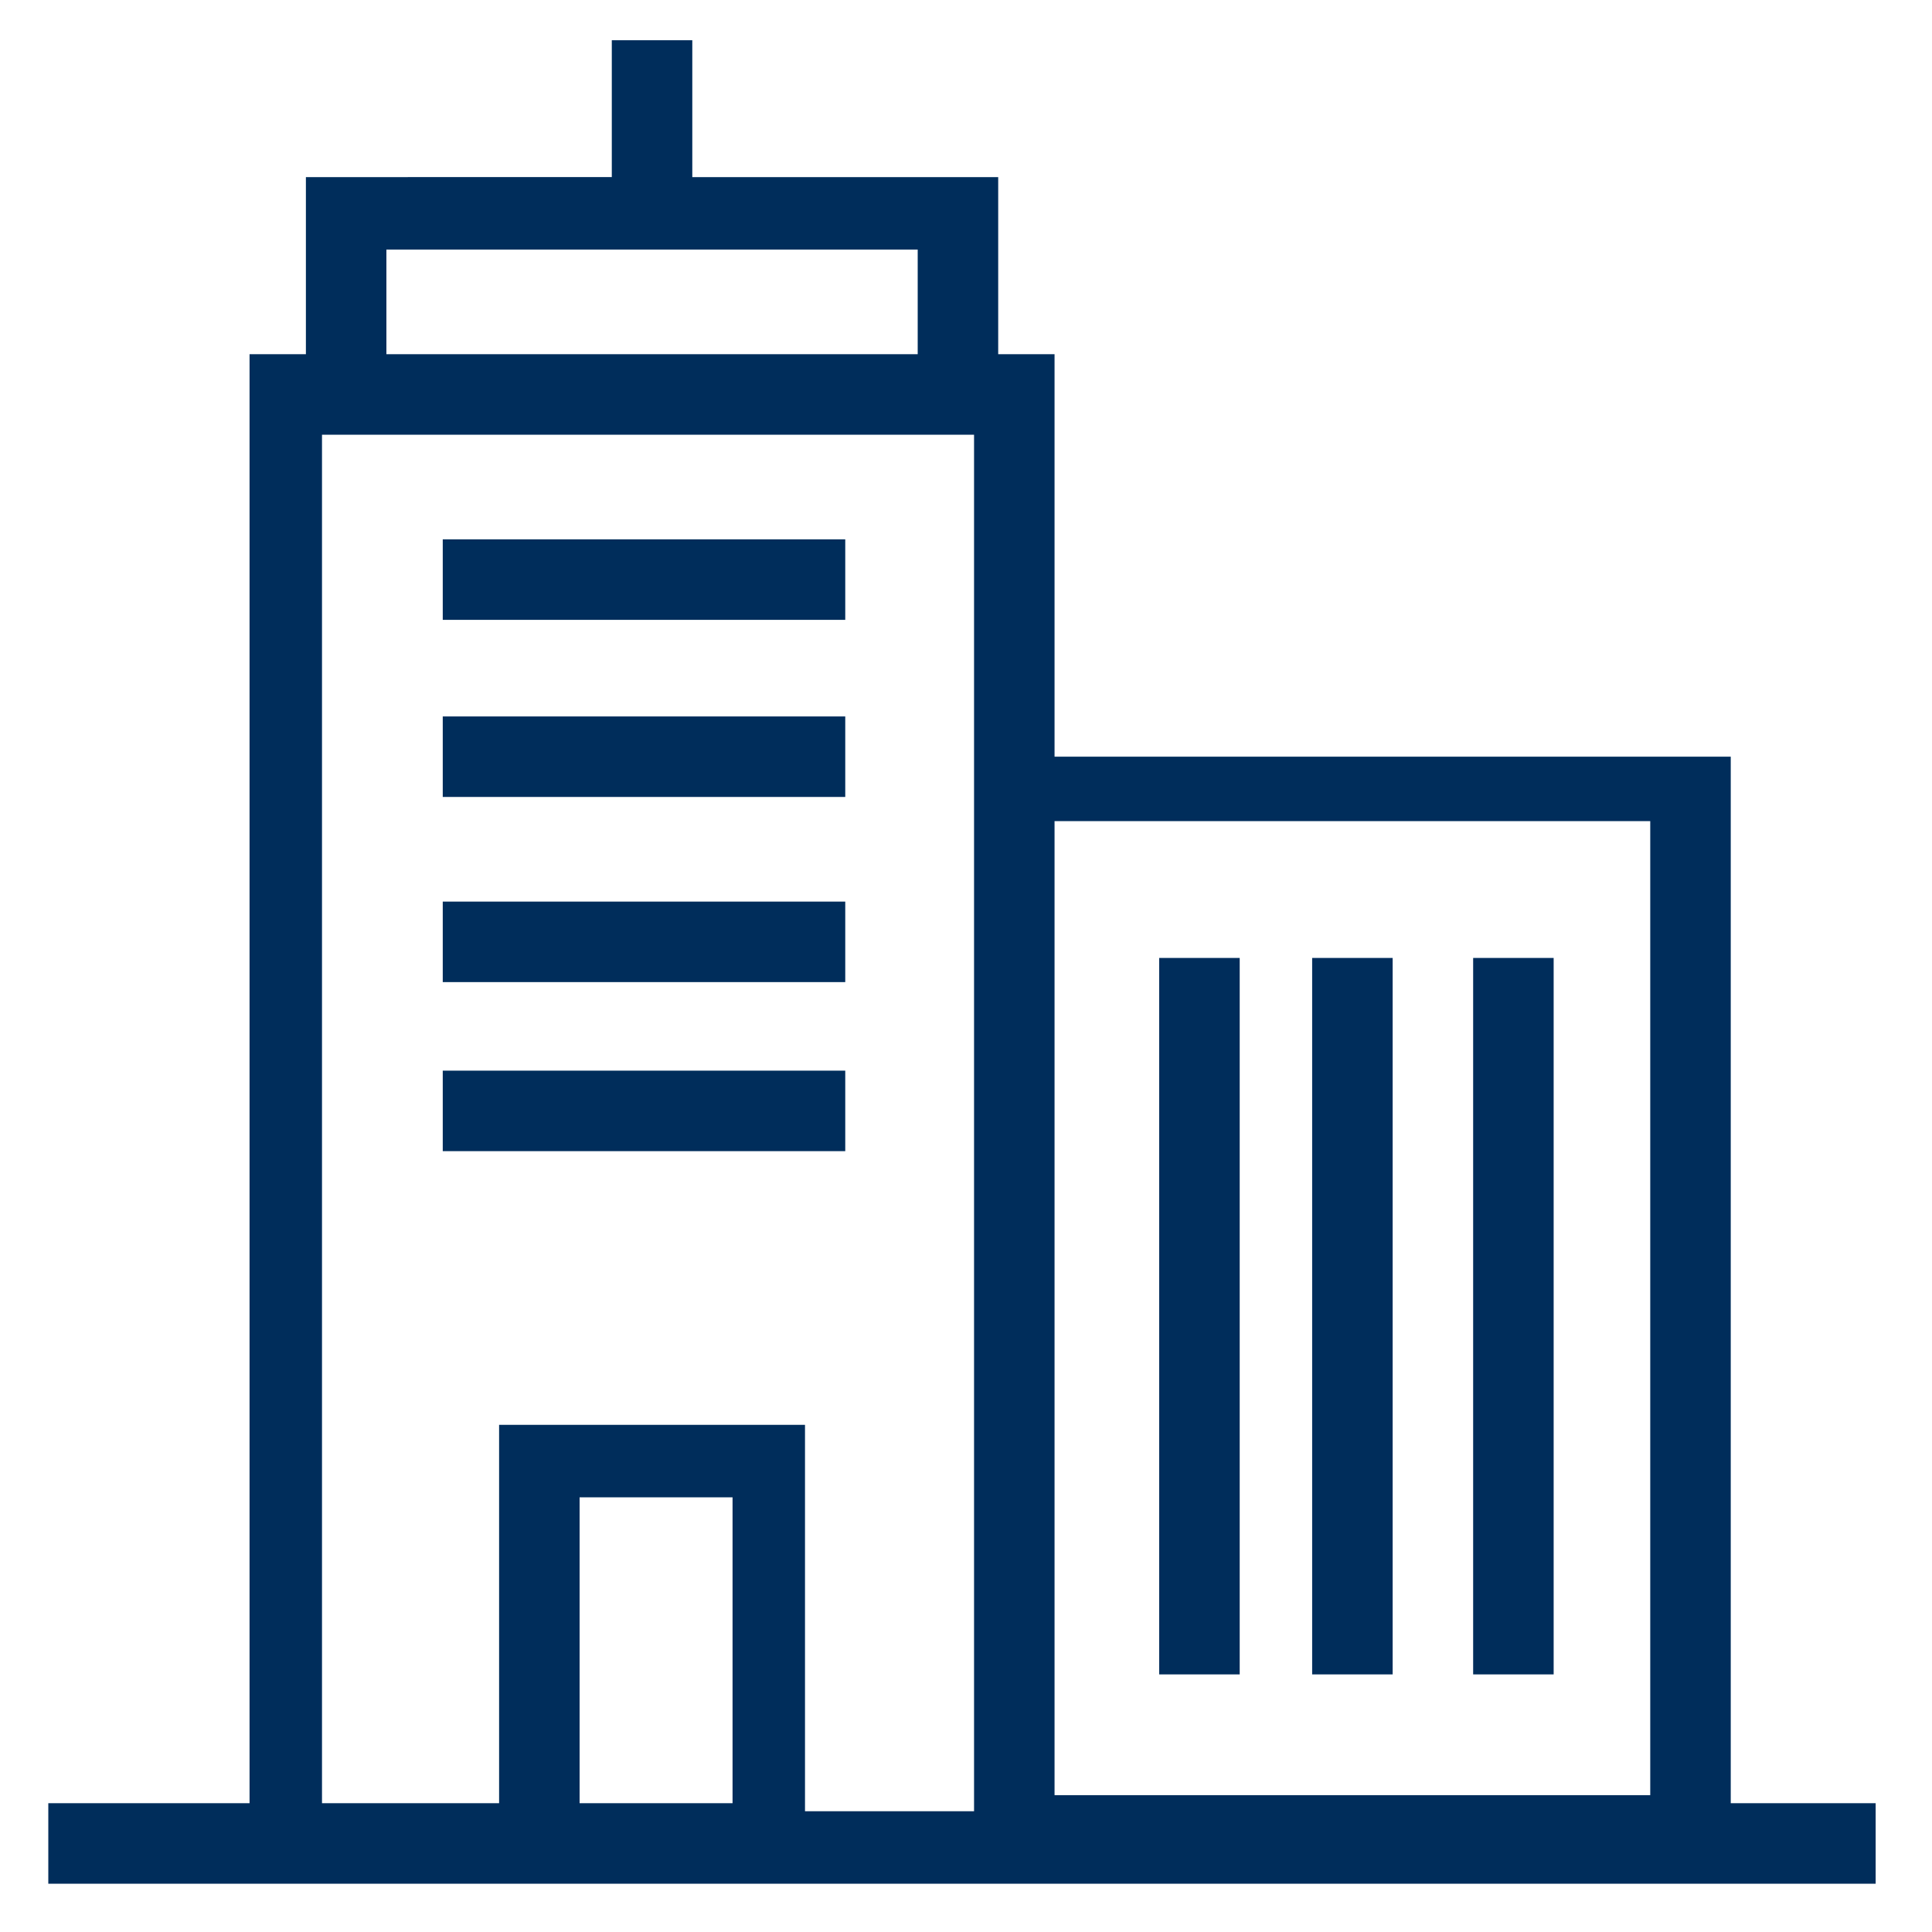 <?xml version="1.0" encoding="utf-8"?>
<!-- Generator: Adobe Illustrator 27.5.0, SVG Export Plug-In . SVG Version: 6.00 Build 0)  -->
<svg version="1.1" id="Layer_1" xmlns="http://www.w3.org/2000/svg" xmlns:xlink="http://www.w3.org/1999/xlink" x="0px" y="0px"
	 viewBox="0 0 24 24" style="enable-background:new 0 0 24 24;" xml:space="preserve">
<style type="text/css">
	.st0{fill:#002D5B;}
</style>
<g id="XMLID_1750_">
	<rect id="XMLID_1751_" x="14.4" y="11.9" class="st0" width="1" height="8.9"/>
	<rect id="XMLID_1752_" x="16.3" y="11.9" class="st0" width="1" height="8.9"/>
	<rect id="XMLID_1753_" x="18.3" y="11.9" class="st0" width="1" height="8.9"/>
	<rect id="XMLID_1754_" x="5.5" y="6.7" class="st0" width="5" height="1"/>
	<rect id="XMLID_1755_" x="5.5" y="8.9" class="st0" width="5" height="1"/>
	<rect id="XMLID_1756_" x="5.5" y="11.2" class="st0" width="5" height="1"/>
	<rect id="XMLID_2378_" x="5.5" y="13.3" class="st0" width="5" height="1"/>
	<path id="XMLID_2381_" class="st0" d="M21.5,22.4v-13h-8.4V4.4h-0.7V2.2H8.6V0.5h-1v1.7H3.8v2.2H3.1v18H0.6v1h2.5h3.1H10h2.1h0.9
		h8.4h1.9v-1H21.5z M4.8,3.1h6.6v1.3H4.8V3.1z M7.2,22.4v-3.8h1.9v3.8H7.2z M10,22.4v-4.7H6.2v4.7H4v-17h8.1v4v13.1H10z M13.1,22.4
		V10.2h7.4v12.1H13.1z"/>
</g>
</svg>
